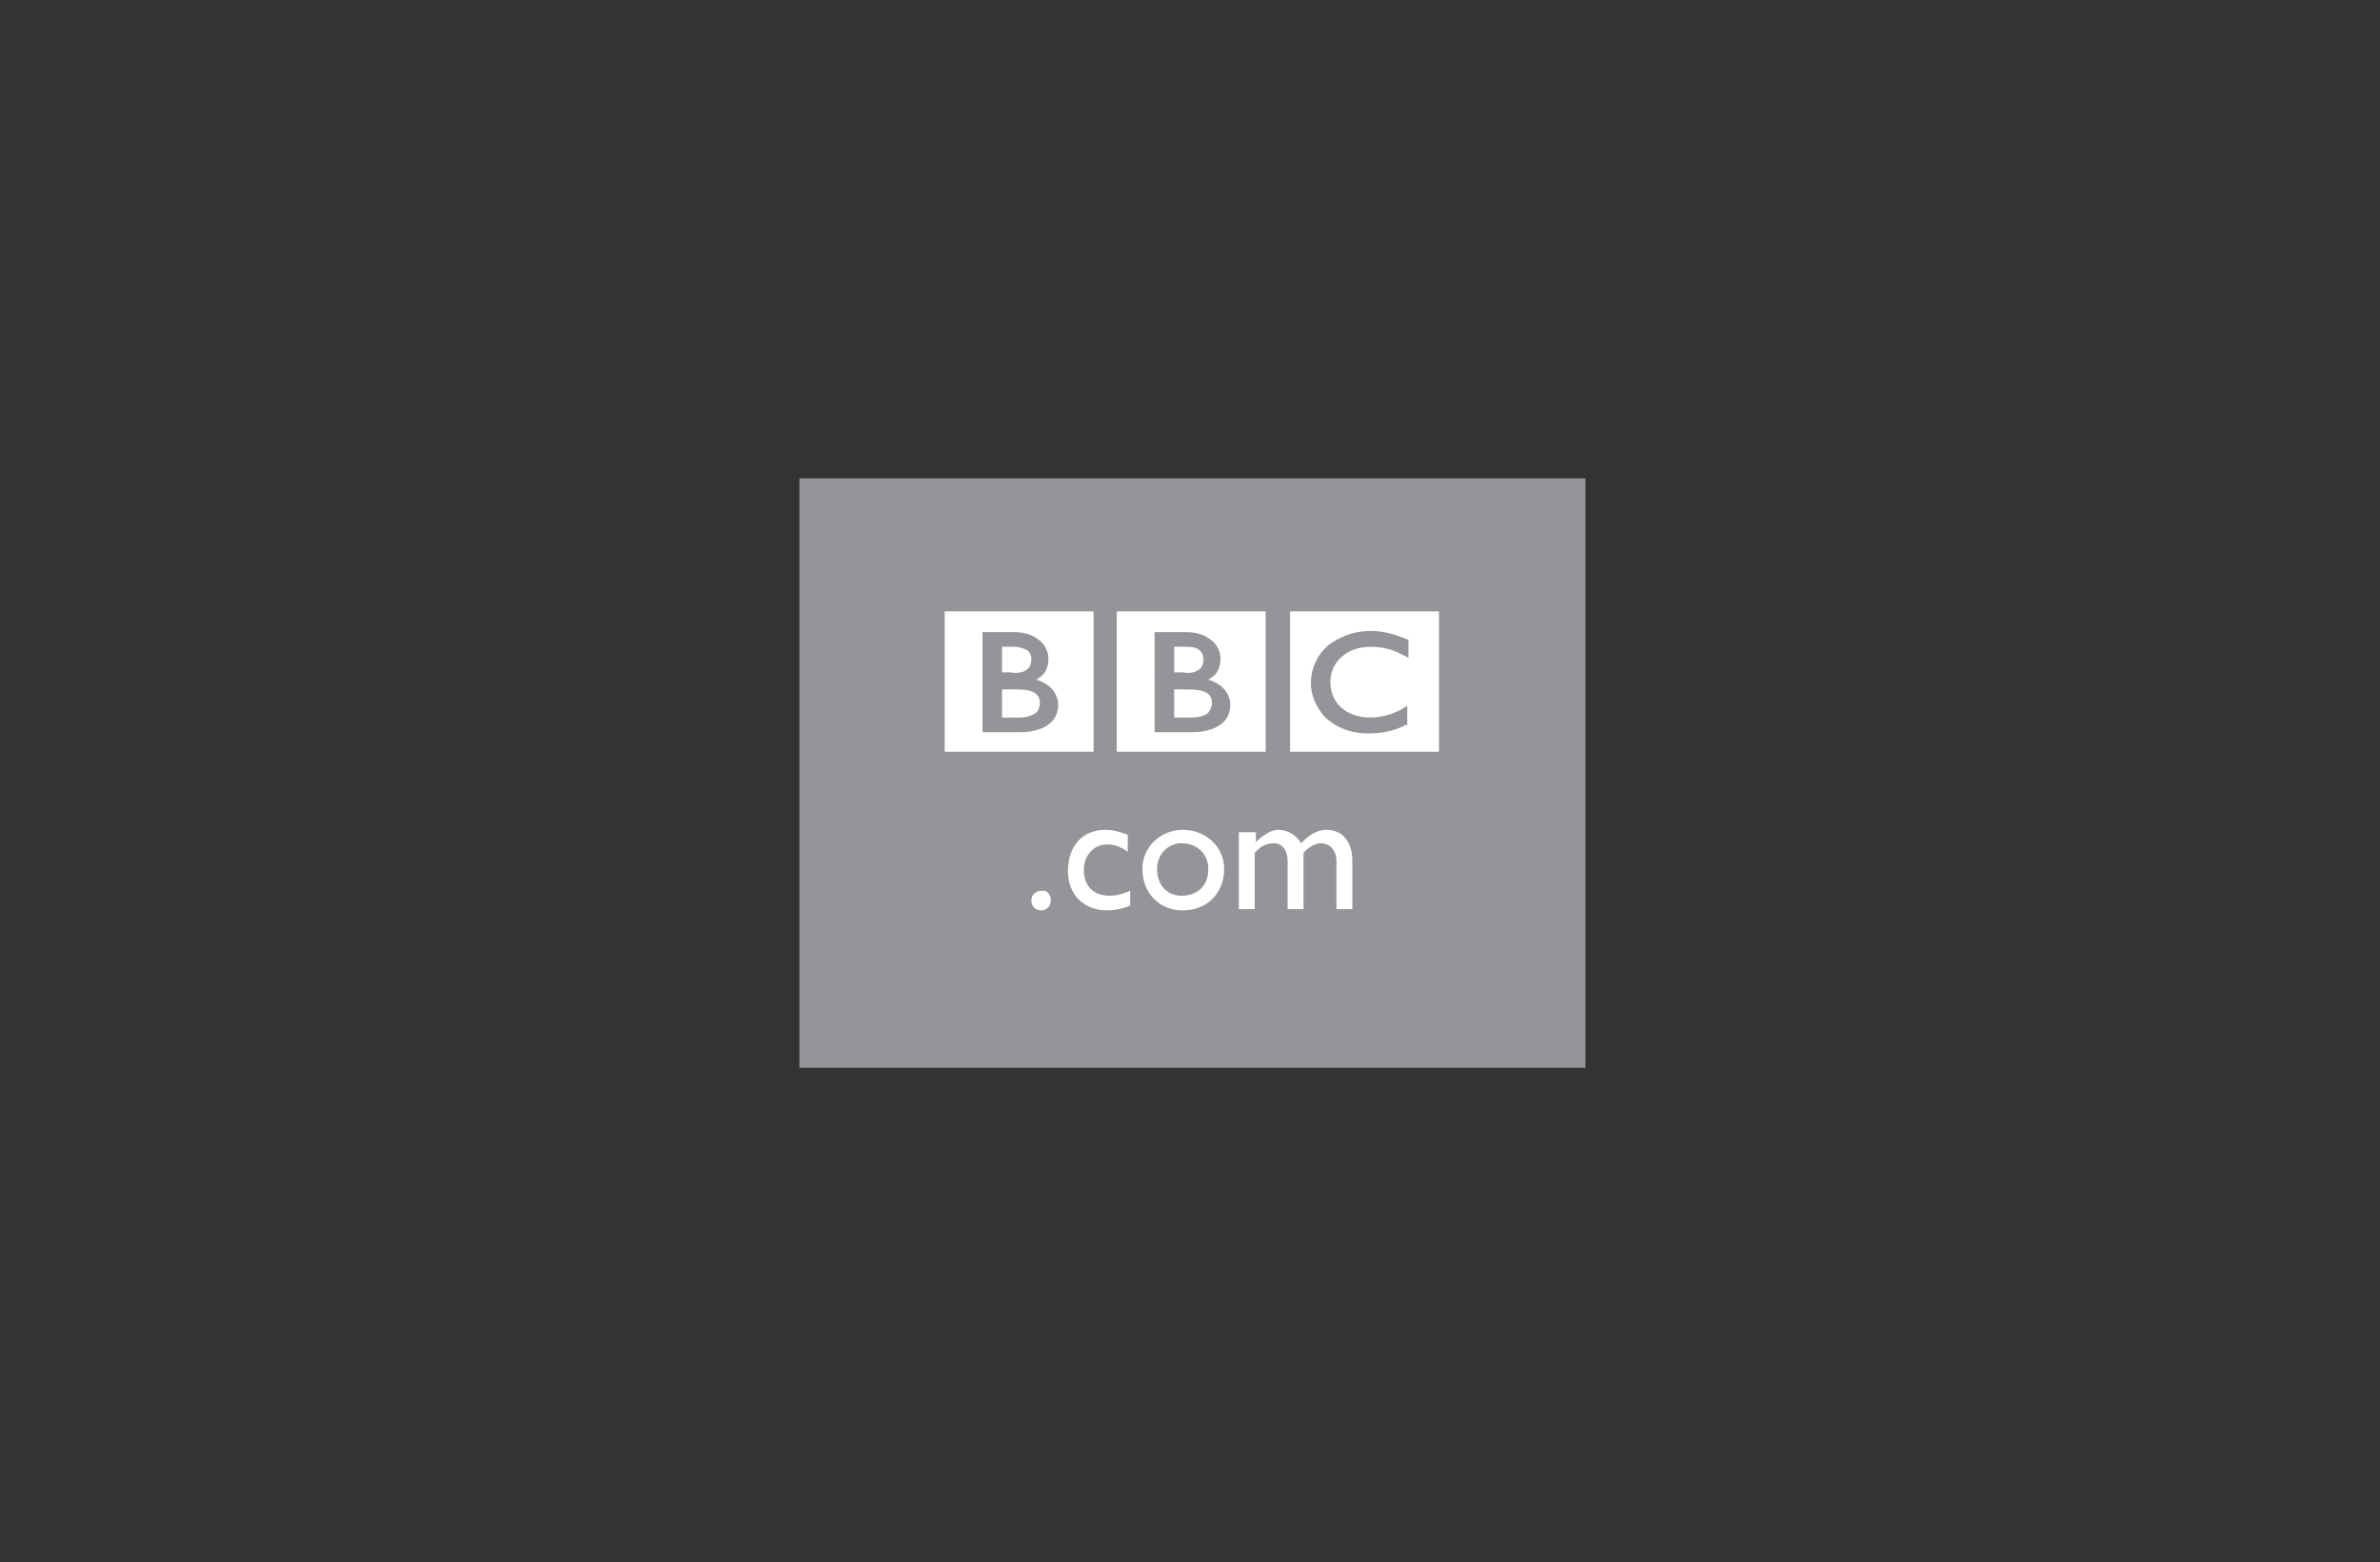 <?xml version="1.0" encoding="utf-8"?>
<!-- Generator: Adobe Illustrator 19.2.1, SVG Export Plug-In . SVG Version: 6.00 Build 0)  -->
<svg version="1.1" id="Layer_1" xmlns="http://www.w3.org/2000/svg" xmlns:xlink="http://www.w3.org/1999/xlink" x="0px" y="0px"
	 viewBox="0 0 195 128" style="enable-background:new 0 0 195 128;" xml:space="preserve">
<rect x="0" y="0" width="195" height="128" fill="#333333" stroke="none"/>
<style type="text/css">
	.st0{fill:#939598;}
	.st1{clip-path:url(#SVGID_2_);fill:#FFFFFF;}
</style>
<rect x="65.5" y="39.2" class="st0" width="64.4" height="48.3"/>
<g>
	<defs>
		<rect id="SVGID_1_" x="65.5" y="39.2" width="64.4" height="48.3"/>
	</defs>
	<clipPath id="SVGID_2_">
		<use xlink:href="#SVGID_1_"  style="overflow:visible;"/>
	</clipPath>
	<path class="st1" d="M86.1,73.8c0,0.5-0.4,0.8-0.8,0.8c-0.5,0-0.8-0.4-0.8-0.8c0-0.5,0.4-0.8,0.8-0.8
		C85.8,72.9,86.1,73.3,86.1,73.8"/>
	<path class="st1" d="M92.4,69.8c-0.7-0.5-1.2-0.6-1.7-0.6c-1.1,0-1.9,0.9-1.9,2.1c0,1.3,0.8,2.1,2.1,2.1c0.5,0,1-0.1,1.7-0.4v1.2
		c-0.4,0.2-1.2,0.4-1.9,0.4c-1.9,0-3.2-1.3-3.2-3.2c0-2.1,1.2-3.4,3.1-3.4c0.7,0,1.2,0.2,1.8,0.4V69.8z"/>
	<path class="st1" d="M94.8,71.2c0,1.3,0.8,2.2,2,2.2c1.3,0,2.2-0.8,2.2-2.2c0-1.2-0.9-2.1-2.2-2.1C95.7,69.1,94.8,70,94.8,71.2
		 M100.3,71.2c0,2-1.4,3.4-3.4,3.4c-1.9,0-3.3-1.4-3.3-3.4c0-1.8,1.5-3.2,3.3-3.2C98.8,68,100.3,69.4,100.3,71.2"/>
	<path class="st1" d="M102.9,68.1V69c0.6-0.6,1.3-1,1.8-1c0.8,0,1.5,0.4,1.9,1.1c0.6-0.6,1.2-1.1,2.1-1.1c1.3,0,2.1,1,2.1,2.5v4
		h-1.3v-3.9c0-1-0.6-1.5-1.3-1.5c-0.4,0-1,0.3-1.4,0.8v4.6h-1.3v-3.9c0-1-0.5-1.5-1.1-1.5c-0.6,0-1.1,0.2-1.6,0.8v4.6h-1.3v-6.3
		H102.9z"/>
	<path class="st1" d="M115.4,57.8l-0.2,0.1c-0.9,0.6-2,0.9-2.9,0.9c-2,0-3.3-1.2-3.3-2.9c0-1.7,1.4-2.9,3.3-2.9c1,0,1.8,0.2,2.9,0.8
		l0.2,0.1v-1.5l-0.1,0c-1.2-0.5-2.1-0.7-3-0.7c-1.4,0-2.6,0.5-3.5,1.2c-0.9,0.8-1.4,1.9-1.4,3.1c0,0.9,0.4,1.9,1.1,2.7
		c0.8,0.8,2,1.4,3.6,1.4h0c1.4,0,2.3-0.3,3.1-0.7l0.1,0V57.8z M117.9,61.6h-12.2V50.1h12.2V61.6z"/>
	<path class="st1" d="M100.8,57.8c0-1-0.7-1.8-1.8-2.1c0.3-0.2,0.5-0.3,0.7-0.6c0.2-0.3,0.3-0.7,0.3-1.1c0-0.5-0.2-1.1-0.7-1.5
		c-0.5-0.4-1.1-0.7-2.1-0.7h-2.6V60h3.1h0c1.1,0,1.9-0.3,2.4-0.7C100.6,58.9,100.8,58.3,100.8,57.8 M103.8,61.6H91.5V50.1h12.2V61.6
		z"/>
	<path class="st1" d="M99.3,57.6c0,0.3-0.1,0.5-0.3,0.8c-0.2,0.2-0.7,0.4-1.4,0.4h-1.4v-2.3h1.3c0.6,0,1.1,0.1,1.4,0.3
		C99.2,57,99.3,57.3,99.3,57.6"/>
	<path class="st1" d="M98.2,54.9c0.3-0.2,0.4-0.5,0.4-0.9c0-0.3-0.1-0.5-0.3-0.7c-0.2-0.2-0.5-0.3-1.1-0.3h-1v2.1h0.7
		C97.5,55.2,97.9,55.1,98.2,54.9"/>
	<path class="st1" d="M86.7,57.8c0-1-0.7-1.8-1.8-2.1c0.3-0.2,0.5-0.3,0.7-0.6c0.2-0.3,0.3-0.7,0.3-1.1c0-0.5-0.2-1.1-0.7-1.5
		c-0.5-0.4-1.1-0.7-2.1-0.7h-2.6V60h3.1c1.1,0,1.9-0.3,2.4-0.7C86.5,58.9,86.7,58.3,86.7,57.8 M89.6,61.6H77.4V50.1h12.2V61.6z"/>
	<path class="st1" d="M84.1,54.9c0.3-0.2,0.4-0.5,0.4-0.9c0-0.3-0.1-0.5-0.3-0.7C84,53.2,83.6,53,83.1,53h-1v2.1h0.7
		C83.4,55.2,83.8,55.1,84.1,54.9"/>
	<path class="st1" d="M84.8,56.8c-0.3-0.2-0.7-0.3-1.4-0.3h-1.3v2.3h1.4c0.7,0,1.1-0.2,1.4-0.4c0.2-0.2,0.3-0.5,0.3-0.8
		C85.2,57.3,85.1,57,84.8,56.8"/>
</g>
</svg>
